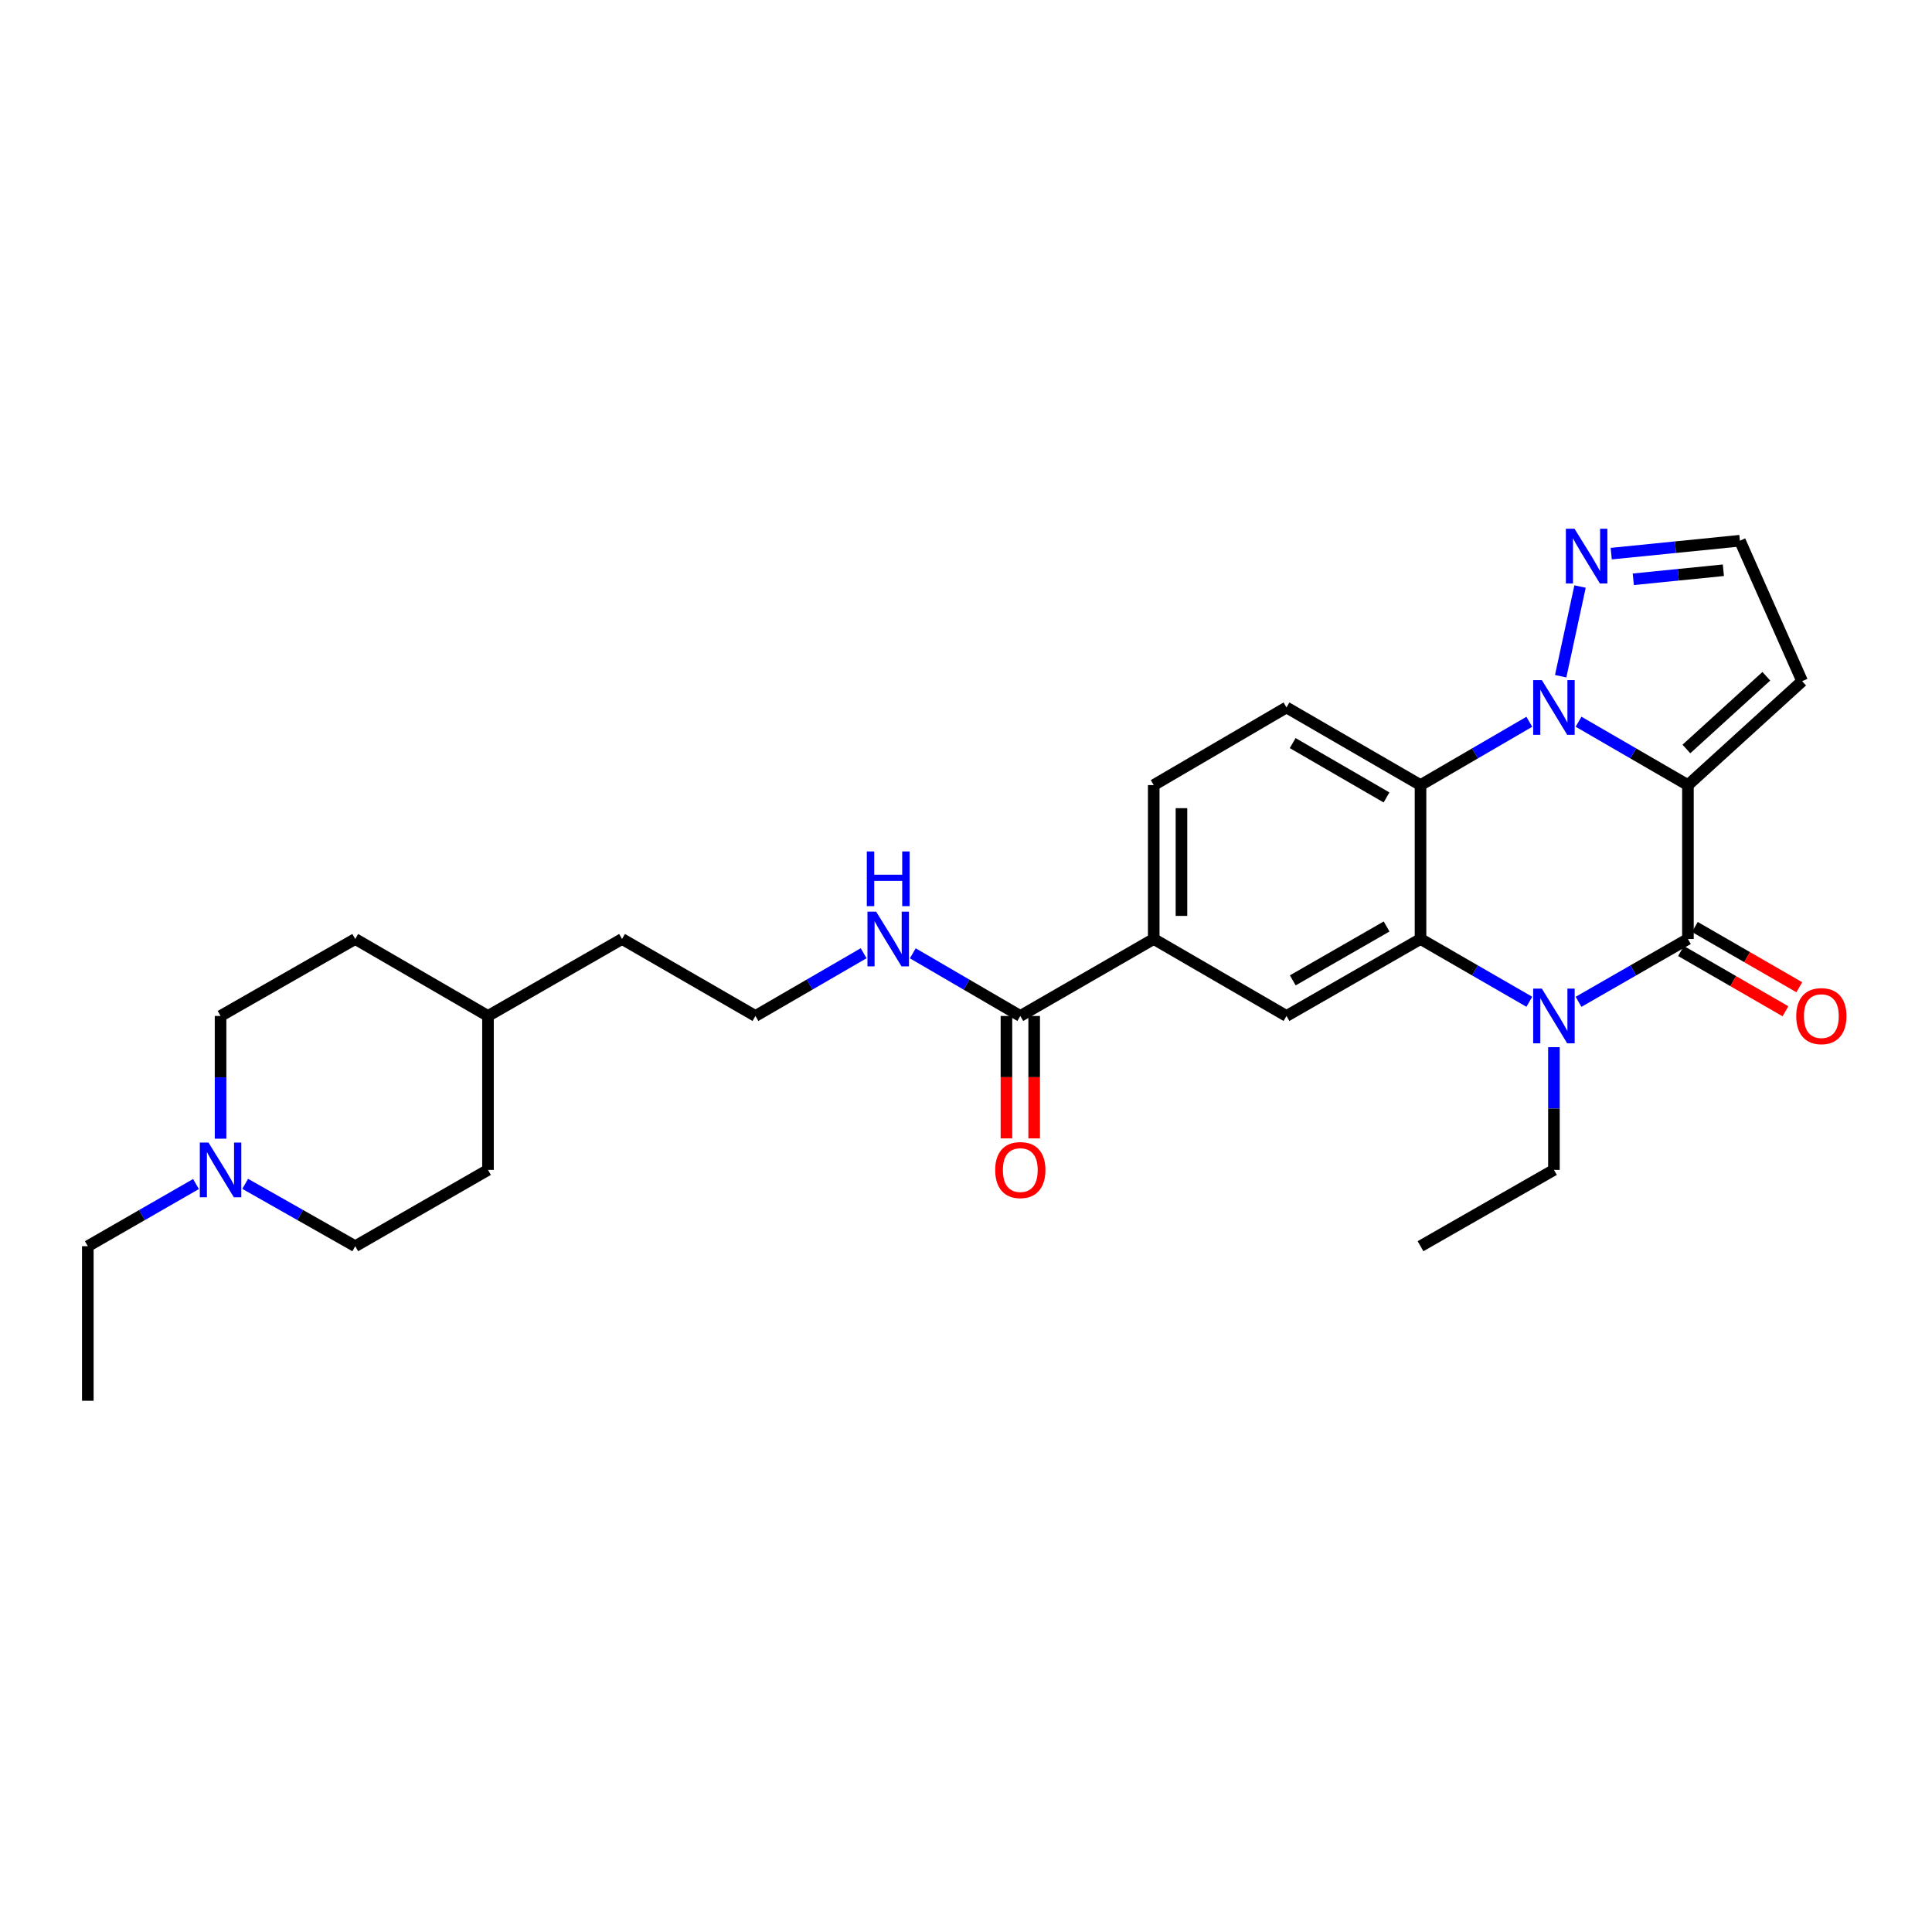 <?xml version='1.0' encoding='iso-8859-1'?>
<svg version='1.1' baseProfile='full'
              xmlns='http://www.w3.org/2000/svg'
                      xmlns:rdkit='http://www.rdkit.org/xml'
                      xmlns:xlink='http://www.w3.org/1999/xlink'
                  xml:space='preserve'
width='1000px' height='1000px' viewBox='0 0 1000 1000'>
<!-- END OF HEADER -->
<rect style='opacity:1.0;fill:#FFFFFF;stroke:none' width='1000' height='1000' x='0' y='0'> </rect>
<path class='bond-0' d='M 873.668,406.36 L 845.362,389.962' style='fill:none;fill-rule:evenodd;stroke:#000000;stroke-width:6px;stroke-linecap:butt;stroke-linejoin:miter;stroke-opacity:1' />
<path class='bond-0' d='M 845.362,389.962 L 817.056,373.563' style='fill:none;fill-rule:evenodd;stroke:#0000FF;stroke-width:6px;stroke-linecap:butt;stroke-linejoin:miter;stroke-opacity:1' />
<path class='bond-1' d='M 873.668,406.36 L 873.668,486.018' style='fill:none;fill-rule:evenodd;stroke:#000000;stroke-width:6px;stroke-linecap:butt;stroke-linejoin:miter;stroke-opacity:1' />
<path class='bond-7' d='M 873.668,406.36 L 932.778,352.577' style='fill:none;fill-rule:evenodd;stroke:#000000;stroke-width:6px;stroke-linecap:butt;stroke-linejoin:miter;stroke-opacity:1' />
<path class='bond-7' d='M 872.875,387.677 L 914.252,350.028' style='fill:none;fill-rule:evenodd;stroke:#000000;stroke-width:6px;stroke-linecap:butt;stroke-linejoin:miter;stroke-opacity:1' />
<path class='bond-4' d='M 791.575,373.592 L 763.417,389.976' style='fill:none;fill-rule:evenodd;stroke:#0000FF;stroke-width:6px;stroke-linecap:butt;stroke-linejoin:miter;stroke-opacity:1' />
<path class='bond-4' d='M 763.417,389.976 L 735.259,406.36' style='fill:none;fill-rule:evenodd;stroke:#000000;stroke-width:6px;stroke-linecap:butt;stroke-linejoin:miter;stroke-opacity:1' />
<path class='bond-5' d='M 807.803,350.017 L 817.831,303.588' style='fill:none;fill-rule:evenodd;stroke:#0000FF;stroke-width:6px;stroke-linecap:butt;stroke-linejoin:miter;stroke-opacity:1' />
<path class='bond-2' d='M 873.668,486.018 L 845.36,502.281' style='fill:none;fill-rule:evenodd;stroke:#000000;stroke-width:6px;stroke-linecap:butt;stroke-linejoin:miter;stroke-opacity:1' />
<path class='bond-2' d='M 845.36,502.281 L 817.052,518.544' style='fill:none;fill-rule:evenodd;stroke:#0000FF;stroke-width:6px;stroke-linecap:butt;stroke-linejoin:miter;stroke-opacity:1' />
<path class='bond-12' d='M 870.082,492.234 L 897.116,507.832' style='fill:none;fill-rule:evenodd;stroke:#000000;stroke-width:6px;stroke-linecap:butt;stroke-linejoin:miter;stroke-opacity:1' />
<path class='bond-12' d='M 897.116,507.832 L 924.15,523.429' style='fill:none;fill-rule:evenodd;stroke:#FF0000;stroke-width:6px;stroke-linecap:butt;stroke-linejoin:miter;stroke-opacity:1' />
<path class='bond-12' d='M 877.255,479.802 L 904.288,495.4' style='fill:none;fill-rule:evenodd;stroke:#000000;stroke-width:6px;stroke-linecap:butt;stroke-linejoin:miter;stroke-opacity:1' />
<path class='bond-12' d='M 904.288,495.4 L 931.322,510.997' style='fill:none;fill-rule:evenodd;stroke:#FF0000;stroke-width:6px;stroke-linecap:butt;stroke-linejoin:miter;stroke-opacity:1' />
<path class='bond-3' d='M 791.579,518.516 L 763.419,502.267' style='fill:none;fill-rule:evenodd;stroke:#0000FF;stroke-width:6px;stroke-linecap:butt;stroke-linejoin:miter;stroke-opacity:1' />
<path class='bond-3' d='M 763.419,502.267 L 735.259,486.018' style='fill:none;fill-rule:evenodd;stroke:#000000;stroke-width:6px;stroke-linecap:butt;stroke-linejoin:miter;stroke-opacity:1' />
<path class='bond-17' d='M 804.312,542.015 L 804.312,573.776' style='fill:none;fill-rule:evenodd;stroke:#0000FF;stroke-width:6px;stroke-linecap:butt;stroke-linejoin:miter;stroke-opacity:1' />
<path class='bond-17' d='M 804.312,573.776 L 804.312,605.538' style='fill:none;fill-rule:evenodd;stroke:#000000;stroke-width:6px;stroke-linecap:butt;stroke-linejoin:miter;stroke-opacity:1' />
<path class='bond-6' d='M 735.259,486.018 L 665.879,525.863' style='fill:none;fill-rule:evenodd;stroke:#000000;stroke-width:6px;stroke-linecap:butt;stroke-linejoin:miter;stroke-opacity:1' />
<path class='bond-6' d='M 717.704,479.549 L 669.138,507.44' style='fill:none;fill-rule:evenodd;stroke:#000000;stroke-width:6px;stroke-linecap:butt;stroke-linejoin:miter;stroke-opacity:1' />
<path class='bond-29' d='M 735.259,486.018 L 735.259,406.36' style='fill:none;fill-rule:evenodd;stroke:#000000;stroke-width:6px;stroke-linecap:butt;stroke-linejoin:miter;stroke-opacity:1' />
<path class='bond-10' d='M 735.259,406.36 L 665.879,366.18' style='fill:none;fill-rule:evenodd;stroke:#000000;stroke-width:6px;stroke-linecap:butt;stroke-linejoin:miter;stroke-opacity:1' />
<path class='bond-10' d='M 717.659,412.754 L 669.093,384.628' style='fill:none;fill-rule:evenodd;stroke:#000000;stroke-width:6px;stroke-linecap:butt;stroke-linejoin:miter;stroke-opacity:1' />
<path class='bond-28' d='M 833.966,286.559 L 867.269,283.216' style='fill:none;fill-rule:evenodd;stroke:#0000FF;stroke-width:6px;stroke-linecap:butt;stroke-linejoin:miter;stroke-opacity:1' />
<path class='bond-28' d='M 867.269,283.216 L 900.572,279.872' style='fill:none;fill-rule:evenodd;stroke:#000000;stroke-width:6px;stroke-linecap:butt;stroke-linejoin:miter;stroke-opacity:1' />
<path class='bond-28' d='M 845.391,299.837 L 868.703,297.497' style='fill:none;fill-rule:evenodd;stroke:#0000FF;stroke-width:6px;stroke-linecap:butt;stroke-linejoin:miter;stroke-opacity:1' />
<path class='bond-28' d='M 868.703,297.497 L 892.015,295.156' style='fill:none;fill-rule:evenodd;stroke:#000000;stroke-width:6px;stroke-linecap:butt;stroke-linejoin:miter;stroke-opacity:1' />
<path class='bond-9' d='M 665.879,525.863 L 597.169,486.018' style='fill:none;fill-rule:evenodd;stroke:#000000;stroke-width:6px;stroke-linecap:butt;stroke-linejoin:miter;stroke-opacity:1' />
<path class='bond-13' d='M 932.778,352.577 L 900.572,279.872' style='fill:none;fill-rule:evenodd;stroke:#000000;stroke-width:6px;stroke-linecap:butt;stroke-linejoin:miter;stroke-opacity:1' />
<path class='bond-8' d='M 528.108,525.863 L 597.169,486.018' style='fill:none;fill-rule:evenodd;stroke:#000000;stroke-width:6px;stroke-linecap:butt;stroke-linejoin:miter;stroke-opacity:1' />
<path class='bond-15' d='M 520.932,525.863 L 520.932,557.545' style='fill:none;fill-rule:evenodd;stroke:#000000;stroke-width:6px;stroke-linecap:butt;stroke-linejoin:miter;stroke-opacity:1' />
<path class='bond-15' d='M 520.932,557.545 L 520.932,589.226' style='fill:none;fill-rule:evenodd;stroke:#FF0000;stroke-width:6px;stroke-linecap:butt;stroke-linejoin:miter;stroke-opacity:1' />
<path class='bond-15' d='M 535.284,525.863 L 535.284,557.545' style='fill:none;fill-rule:evenodd;stroke:#000000;stroke-width:6px;stroke-linecap:butt;stroke-linejoin:miter;stroke-opacity:1' />
<path class='bond-15' d='M 535.284,557.545 L 535.284,589.226' style='fill:none;fill-rule:evenodd;stroke:#FF0000;stroke-width:6px;stroke-linecap:butt;stroke-linejoin:miter;stroke-opacity:1' />
<path class='bond-16' d='M 528.108,525.863 L 500.284,509.647' style='fill:none;fill-rule:evenodd;stroke:#000000;stroke-width:6px;stroke-linecap:butt;stroke-linejoin:miter;stroke-opacity:1' />
<path class='bond-16' d='M 500.284,509.647 L 472.459,493.431' style='fill:none;fill-rule:evenodd;stroke:#0000FF;stroke-width:6px;stroke-linecap:butt;stroke-linejoin:miter;stroke-opacity:1' />
<path class='bond-30' d='M 597.169,486.018 L 597.169,406.36' style='fill:none;fill-rule:evenodd;stroke:#000000;stroke-width:6px;stroke-linecap:butt;stroke-linejoin:miter;stroke-opacity:1' />
<path class='bond-30' d='M 611.522,474.07 L 611.522,418.309' style='fill:none;fill-rule:evenodd;stroke:#000000;stroke-width:6px;stroke-linecap:butt;stroke-linejoin:miter;stroke-opacity:1' />
<path class='bond-14' d='M 665.879,366.18 L 597.169,406.36' style='fill:none;fill-rule:evenodd;stroke:#000000;stroke-width:6px;stroke-linecap:butt;stroke-linejoin:miter;stroke-opacity:1' />
<path class='bond-11' d='M 114.165,589.386 L 114.165,557.625' style='fill:none;fill-rule:evenodd;stroke:#0000FF;stroke-width:6px;stroke-linecap:butt;stroke-linejoin:miter;stroke-opacity:1' />
<path class='bond-11' d='M 114.165,557.625 L 114.165,525.863' style='fill:none;fill-rule:evenodd;stroke:#000000;stroke-width:6px;stroke-linecap:butt;stroke-linejoin:miter;stroke-opacity:1' />
<path class='bond-24' d='M 101.443,612.85 L 73.449,628.941' style='fill:none;fill-rule:evenodd;stroke:#0000FF;stroke-width:6px;stroke-linecap:butt;stroke-linejoin:miter;stroke-opacity:1' />
<path class='bond-24' d='M 73.449,628.941 L 45.455,645.032' style='fill:none;fill-rule:evenodd;stroke:#000000;stroke-width:6px;stroke-linecap:butt;stroke-linejoin:miter;stroke-opacity:1' />
<path class='bond-31' d='M 126.908,612.757 L 155.39,628.895' style='fill:none;fill-rule:evenodd;stroke:#0000FF;stroke-width:6px;stroke-linecap:butt;stroke-linejoin:miter;stroke-opacity:1' />
<path class='bond-31' d='M 155.39,628.895 L 183.872,645.032' style='fill:none;fill-rule:evenodd;stroke:#000000;stroke-width:6px;stroke-linecap:butt;stroke-linejoin:miter;stroke-opacity:1' />
<path class='bond-20' d='M 447.015,493.397 L 419.015,509.63' style='fill:none;fill-rule:evenodd;stroke:#0000FF;stroke-width:6px;stroke-linecap:butt;stroke-linejoin:miter;stroke-opacity:1' />
<path class='bond-20' d='M 419.015,509.63 L 391.015,525.863' style='fill:none;fill-rule:evenodd;stroke:#000000;stroke-width:6px;stroke-linecap:butt;stroke-linejoin:miter;stroke-opacity:1' />
<path class='bond-26' d='M 804.312,605.538 L 735.259,645.032' style='fill:none;fill-rule:evenodd;stroke:#000000;stroke-width:6px;stroke-linecap:butt;stroke-linejoin:miter;stroke-opacity:1' />
<path class='bond-18' d='M 183.872,645.032 L 252.582,605.538' style='fill:none;fill-rule:evenodd;stroke:#000000;stroke-width:6px;stroke-linecap:butt;stroke-linejoin:miter;stroke-opacity:1' />
<path class='bond-19' d='M 114.165,525.863 L 183.872,486.018' style='fill:none;fill-rule:evenodd;stroke:#000000;stroke-width:6px;stroke-linecap:butt;stroke-linejoin:miter;stroke-opacity:1' />
<path class='bond-25' d='M 391.015,525.863 L 321.97,486.018' style='fill:none;fill-rule:evenodd;stroke:#000000;stroke-width:6px;stroke-linecap:butt;stroke-linejoin:miter;stroke-opacity:1' />
<path class='bond-21' d='M 252.582,605.538 L 252.582,525.863' style='fill:none;fill-rule:evenodd;stroke:#000000;stroke-width:6px;stroke-linecap:butt;stroke-linejoin:miter;stroke-opacity:1' />
<path class='bond-22' d='M 183.872,486.018 L 252.582,525.863' style='fill:none;fill-rule:evenodd;stroke:#000000;stroke-width:6px;stroke-linecap:butt;stroke-linejoin:miter;stroke-opacity:1' />
<path class='bond-23' d='M 252.582,525.863 L 321.97,486.018' style='fill:none;fill-rule:evenodd;stroke:#000000;stroke-width:6px;stroke-linecap:butt;stroke-linejoin:miter;stroke-opacity:1' />
<path class='bond-27' d='M 45.455,645.032 L 45.455,725.033' style='fill:none;fill-rule:evenodd;stroke:#000000;stroke-width:6px;stroke-linecap:butt;stroke-linejoin:miter;stroke-opacity:1' />
<path  class='atom-1' d='M 798.052 352.02
L 807.332 367.02
Q 808.252 368.5, 809.732 371.18
Q 811.212 373.86, 811.292 374.02
L 811.292 352.02
L 815.052 352.02
L 815.052 380.34
L 811.172 380.34
L 801.212 363.94
Q 800.052 362.02, 798.812 359.82
Q 797.612 357.62, 797.252 356.94
L 797.252 380.34
L 793.572 380.34
L 793.572 352.02
L 798.052 352.02
' fill='#0000FF'/>
<path  class='atom-3' d='M 798.052 511.703
L 807.332 526.703
Q 808.252 528.183, 809.732 530.863
Q 811.212 533.543, 811.292 533.703
L 811.292 511.703
L 815.052 511.703
L 815.052 540.023
L 811.172 540.023
L 801.212 523.623
Q 800.052 521.703, 798.812 519.503
Q 797.612 517.303, 797.252 516.623
L 797.252 540.023
L 793.572 540.023
L 793.572 511.703
L 798.052 511.703
' fill='#0000FF'/>
<path  class='atom-6' d='M 814.973 273.678
L 824.253 288.678
Q 825.173 290.158, 826.653 292.838
Q 828.133 295.518, 828.213 295.678
L 828.213 273.678
L 831.973 273.678
L 831.973 301.998
L 828.093 301.998
L 818.133 285.598
Q 816.973 283.678, 815.733 281.478
Q 814.533 279.278, 814.173 278.598
L 814.173 301.998
L 810.493 301.998
L 810.493 273.678
L 814.973 273.678
' fill='#0000FF'/>
<path  class='atom-12' d='M 107.905 591.378
L 117.185 606.378
Q 118.105 607.858, 119.585 610.538
Q 121.065 613.218, 121.145 613.378
L 121.145 591.378
L 124.905 591.378
L 124.905 619.698
L 121.025 619.698
L 111.065 603.298
Q 109.905 601.378, 108.665 599.178
Q 107.465 596.978, 107.105 596.298
L 107.105 619.698
L 103.425 619.698
L 103.425 591.378
L 107.905 591.378
' fill='#0000FF'/>
<path  class='atom-13' d='M 929.729 525.943
Q 929.729 519.143, 933.089 515.343
Q 936.449 511.543, 942.729 511.543
Q 949.009 511.543, 952.369 515.343
Q 955.729 519.143, 955.729 525.943
Q 955.729 532.823, 952.329 536.743
Q 948.929 540.623, 942.729 540.623
Q 936.489 540.623, 933.089 536.743
Q 929.729 532.863, 929.729 525.943
M 942.729 537.423
Q 947.049 537.423, 949.369 534.543
Q 951.729 531.623, 951.729 525.943
Q 951.729 520.383, 949.369 517.583
Q 947.049 514.743, 942.729 514.743
Q 938.409 514.743, 936.049 517.543
Q 933.729 520.343, 933.729 525.943
Q 933.729 531.663, 936.049 534.543
Q 938.409 537.423, 942.729 537.423
' fill='#FF0000'/>
<path  class='atom-16' d='M 515.108 605.618
Q 515.108 598.818, 518.468 595.018
Q 521.828 591.218, 528.108 591.218
Q 534.388 591.218, 537.748 595.018
Q 541.108 598.818, 541.108 605.618
Q 541.108 612.498, 537.708 616.418
Q 534.308 620.298, 528.108 620.298
Q 521.868 620.298, 518.468 616.418
Q 515.108 612.538, 515.108 605.618
M 528.108 617.098
Q 532.428 617.098, 534.748 614.218
Q 537.108 611.298, 537.108 605.618
Q 537.108 600.058, 534.748 597.258
Q 532.428 594.418, 528.108 594.418
Q 523.788 594.418, 521.428 597.218
Q 519.108 600.018, 519.108 605.618
Q 519.108 611.338, 521.428 614.218
Q 523.788 617.098, 528.108 617.098
' fill='#FF0000'/>
<path  class='atom-17' d='M 453.481 471.858
L 462.761 486.858
Q 463.681 488.338, 465.161 491.018
Q 466.641 493.698, 466.721 493.858
L 466.721 471.858
L 470.481 471.858
L 470.481 500.178
L 466.601 500.178
L 456.641 483.778
Q 455.481 481.858, 454.241 479.658
Q 453.041 477.458, 452.681 476.778
L 452.681 500.178
L 449.001 500.178
L 449.001 471.858
L 453.481 471.858
' fill='#0000FF'/>
<path  class='atom-17' d='M 448.661 440.706
L 452.501 440.706
L 452.501 452.746
L 466.981 452.746
L 466.981 440.706
L 470.821 440.706
L 470.821 469.026
L 466.981 469.026
L 466.981 455.946
L 452.501 455.946
L 452.501 469.026
L 448.661 469.026
L 448.661 440.706
' fill='#0000FF'/>
</svg>
